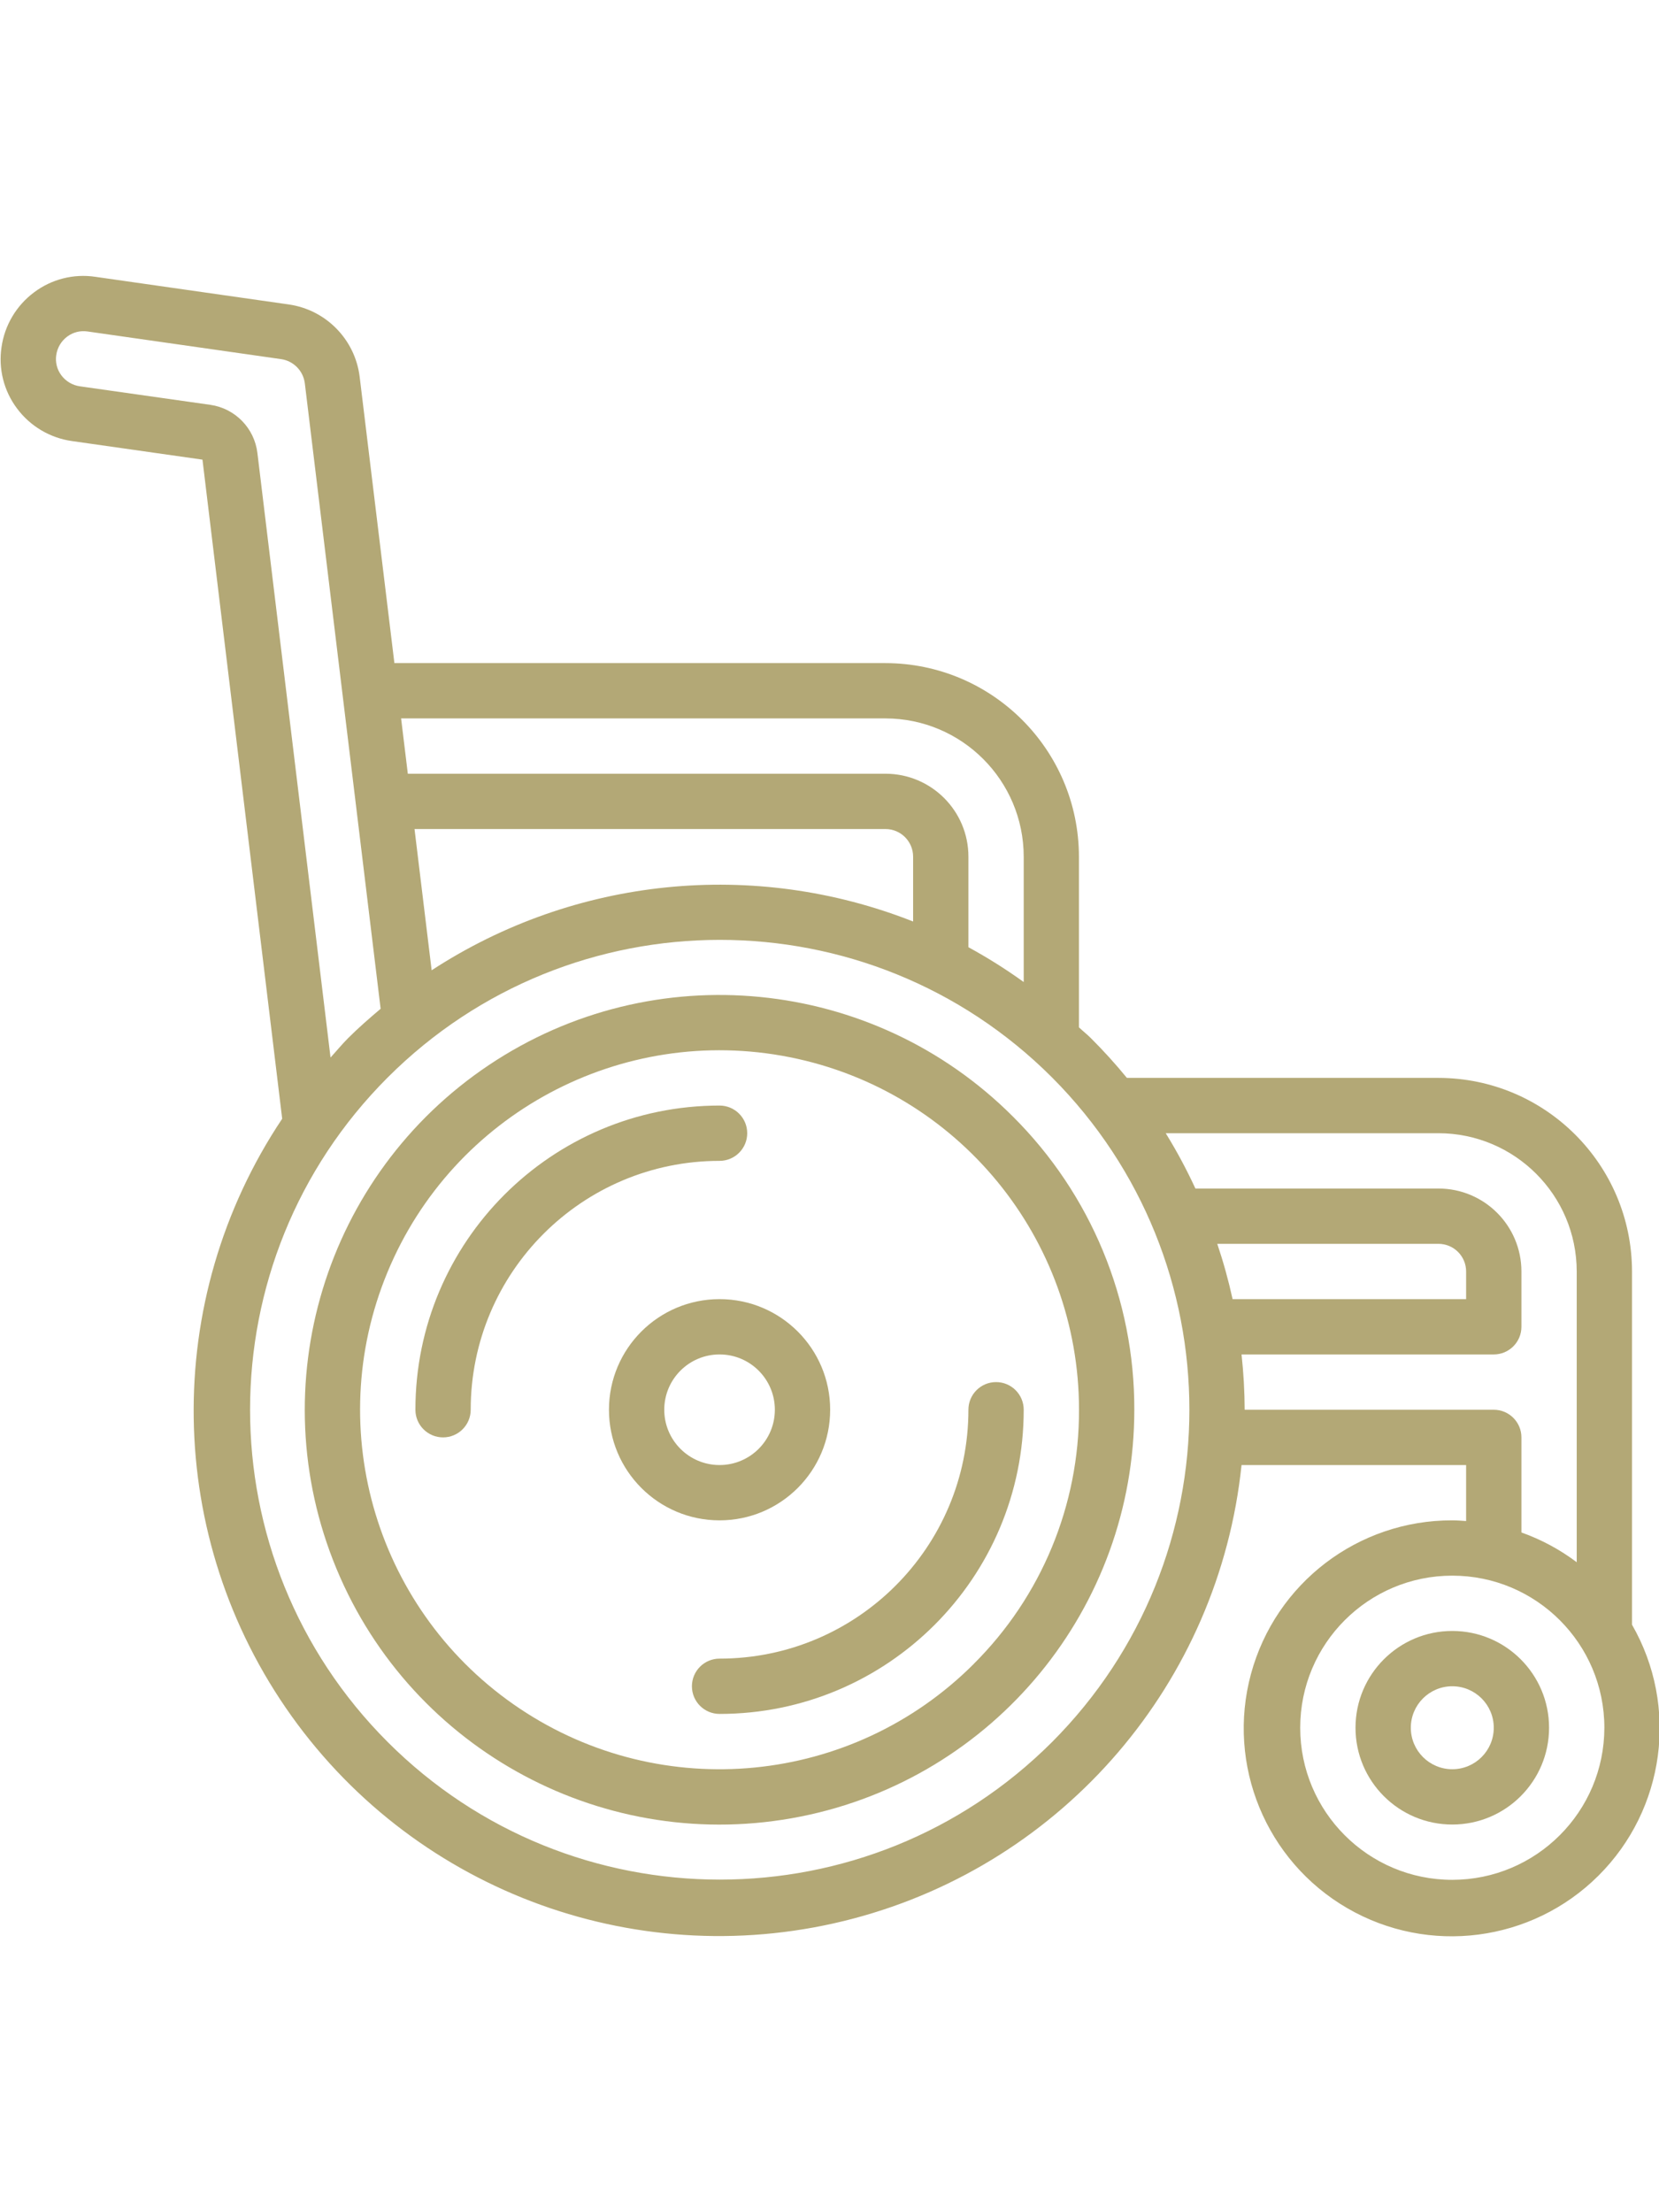 <svg height="512pt" viewBox="0 0 512 512.379" xmlns="http://www.w3.org/2000/svg"><path fill="#b3a876" d="m312.574 259.383c-43.18-43.18-110.852-49.84-161.621-15.91-50.773 33.93-70.508 99-47.137 155.414 23.375 56.418 83.344 88.465 143.234 76.547 59.895-11.918 103.023-64.48 103.02-125.547.094-33.965-13.41-66.555-37.496-90.504zm-12.066 168.957c-37.422 37.422-96.066 43.195-140.07 13.793-44-29.402-61.109-85.793-40.855-134.688 20.25-48.895 72.219-76.672 124.125-66.352s89.293 55.871 89.297 108.793c.082 29.438-11.621 57.684-32.496 78.438zm0 0"/><path fill="#b3a876" d="m230.605 264.551c0-4.711-3.82-8.531-8.535-8.531-51.84 0-93.867 42.023-93.867 93.867 0 4.711 3.82 8.531 8.535 8.531 4.711 0 8.531-3.82 8.531-8.531 0-42.418 34.387-76.801 76.801-76.801 4.715 0 8.535-3.82 8.535-8.535zm0 0"/><path fill="#b3a876" d="m307.406 341.352c-4.715 0-8.535 3.82-8.535 8.535 0 42.414-34.383 76.801-76.801 76.801-4.711 0-8.531 3.82-8.531 8.531 0 4.715 3.82 8.535 8.531 8.535 51.844 0 93.867-42.027 93.867-93.867 0-4.715-3.82-8.535-8.531-8.535zm0 0"/><path fill="#b3a876" d="m448.203 418.152c-16.492 0-29.867 13.371-29.867 29.867 0 16.496 13.375 29.867 29.867 29.867 16.496 0 29.867-13.371 29.867-29.867 0-16.496-13.371-29.867-29.867-29.867zm0 42.668c-7.066 0-12.797-5.73-12.797-12.801 0-7.07 5.73-12.801 12.797-12.801 7.07 0 12.801 5.73 12.801 12.801 0 7.07-5.73 12.801-12.801 12.801zm0 0"/><path fill="#b3a876" d="m256.203 349.887c0-18.852-15.281-34.133-34.133-34.133-18.852 0-34.133 15.281-34.133 34.133 0 18.852 15.281 34.133 34.133 34.133 18.852 0 34.133-15.281 34.133-34.133zm-51.199 0c0-9.426 7.641-17.066 17.066-17.066 9.426 0 17.066 7.641 17.066 17.066s-7.641 17.066-17.066 17.066c-9.426 0-17.066-7.641-17.066-17.066zm0 0"/><path fill="#b3a876" d="m503.672 307.219c-.039-32.973-26.762-59.695-59.734-59.734h-96.152c-3.488-4.266-7.191-8.352-11.094-12.242-1.195-1.195-2.492-2.211-3.711-3.355v-52.668c-.039-32.973-26.762-59.695-59.734-59.734h-151.527l-10.727-88.422c-1.445-11.492-10.395-20.605-21.863-22.254l-59.73-8.535c-6.668-.992-13.457.727-18.852 4.773-5.488 4.074-9.117 10.176-10.078 16.945-1 6.68.715 13.48 4.762 18.883 4.082 5.5 10.199 9.133 16.98 10.09l40.277 5.734 24.602 203.391c-37.445 56.043-36.312 129.41 2.848 184.27s108.176 79.77 173.348 62.566c65.168-17.203 112.898-72.934 119.879-139.973h69.309v17.281c-1.418-.098-2.824-.215-4.27-.215-29.051-.082-54.535 19.363-62.129 47.406s4.602 57.688 29.723 72.273c25.125 14.59 56.918 10.48 77.504-10.016 20.59-20.496 24.844-52.27 10.371-77.461zm-128-8.531h68.266c4.715 0 8.535 3.82 8.535 8.531v8.535h-72.074c-1.262-5.773-2.84-11.469-4.727-17.066zm-102.402-162.137c23.555.031 42.641 19.117 42.668 42.668v38.684c-5.457-3.938-11.16-7.523-17.066-10.746v-27.938c0-14.137-11.461-25.598-25.602-25.598h-147.41l-2.074-17.07zm-140.055 77.723-5.285-43.586h145.34c4.715 0 8.535 3.82 8.535 8.531v20.004c-49.043-19.359-104.426-13.746-148.59 15.051zm-53.777-159.641c-.926-7.66-6.871-13.746-14.508-14.848l-40.285-5.719c-2.289-.324-4.352-1.555-5.727-3.414-1.332-1.777-1.895-4.02-1.562-6.219.324-2.289 1.555-4.352 3.414-5.727 1.789-1.332 4.035-1.895 6.238-1.562l59.734 8.535c3.84.551 6.84 3.602 7.328 7.449l23.398 193.023c-3.414 2.895-6.824 5.844-10.043 9.07-1.93 1.93-3.609 4.004-5.418 5.973zm245.211 397.832c-56.637 56.586-148.422 56.555-205.023-.066-56.602-56.621-56.602-148.402 0-205.023 56.602-56.625 148.387-56.652 205.023-.066 56.559 56.691 56.559 148.465 0 205.156zm136.355-102.578h-76.875c-.023-5.703-.348-11.398-.965-17.066h77.84c4.715 0 8.535-3.82 8.535-8.535v-17.066c0-14.137-11.461-25.598-25.602-25.598h-75.016c-2.703-5.871-5.762-11.57-9.156-17.07h84.172c23.551.031 42.641 19.117 42.668 42.668v89.719c-5.188-3.91-10.945-7.008-17.066-9.18v-29.34c0-4.711-3.82-8.531-8.535-8.531zm-12.801 145.066c-25.918 0-46.934-21.012-46.934-46.934s21.016-46.934 46.934-46.934c25.922 0 46.934 21.012 46.934 46.934-.027 25.91-21.023 46.906-46.934 46.934zm0 0"/></svg>